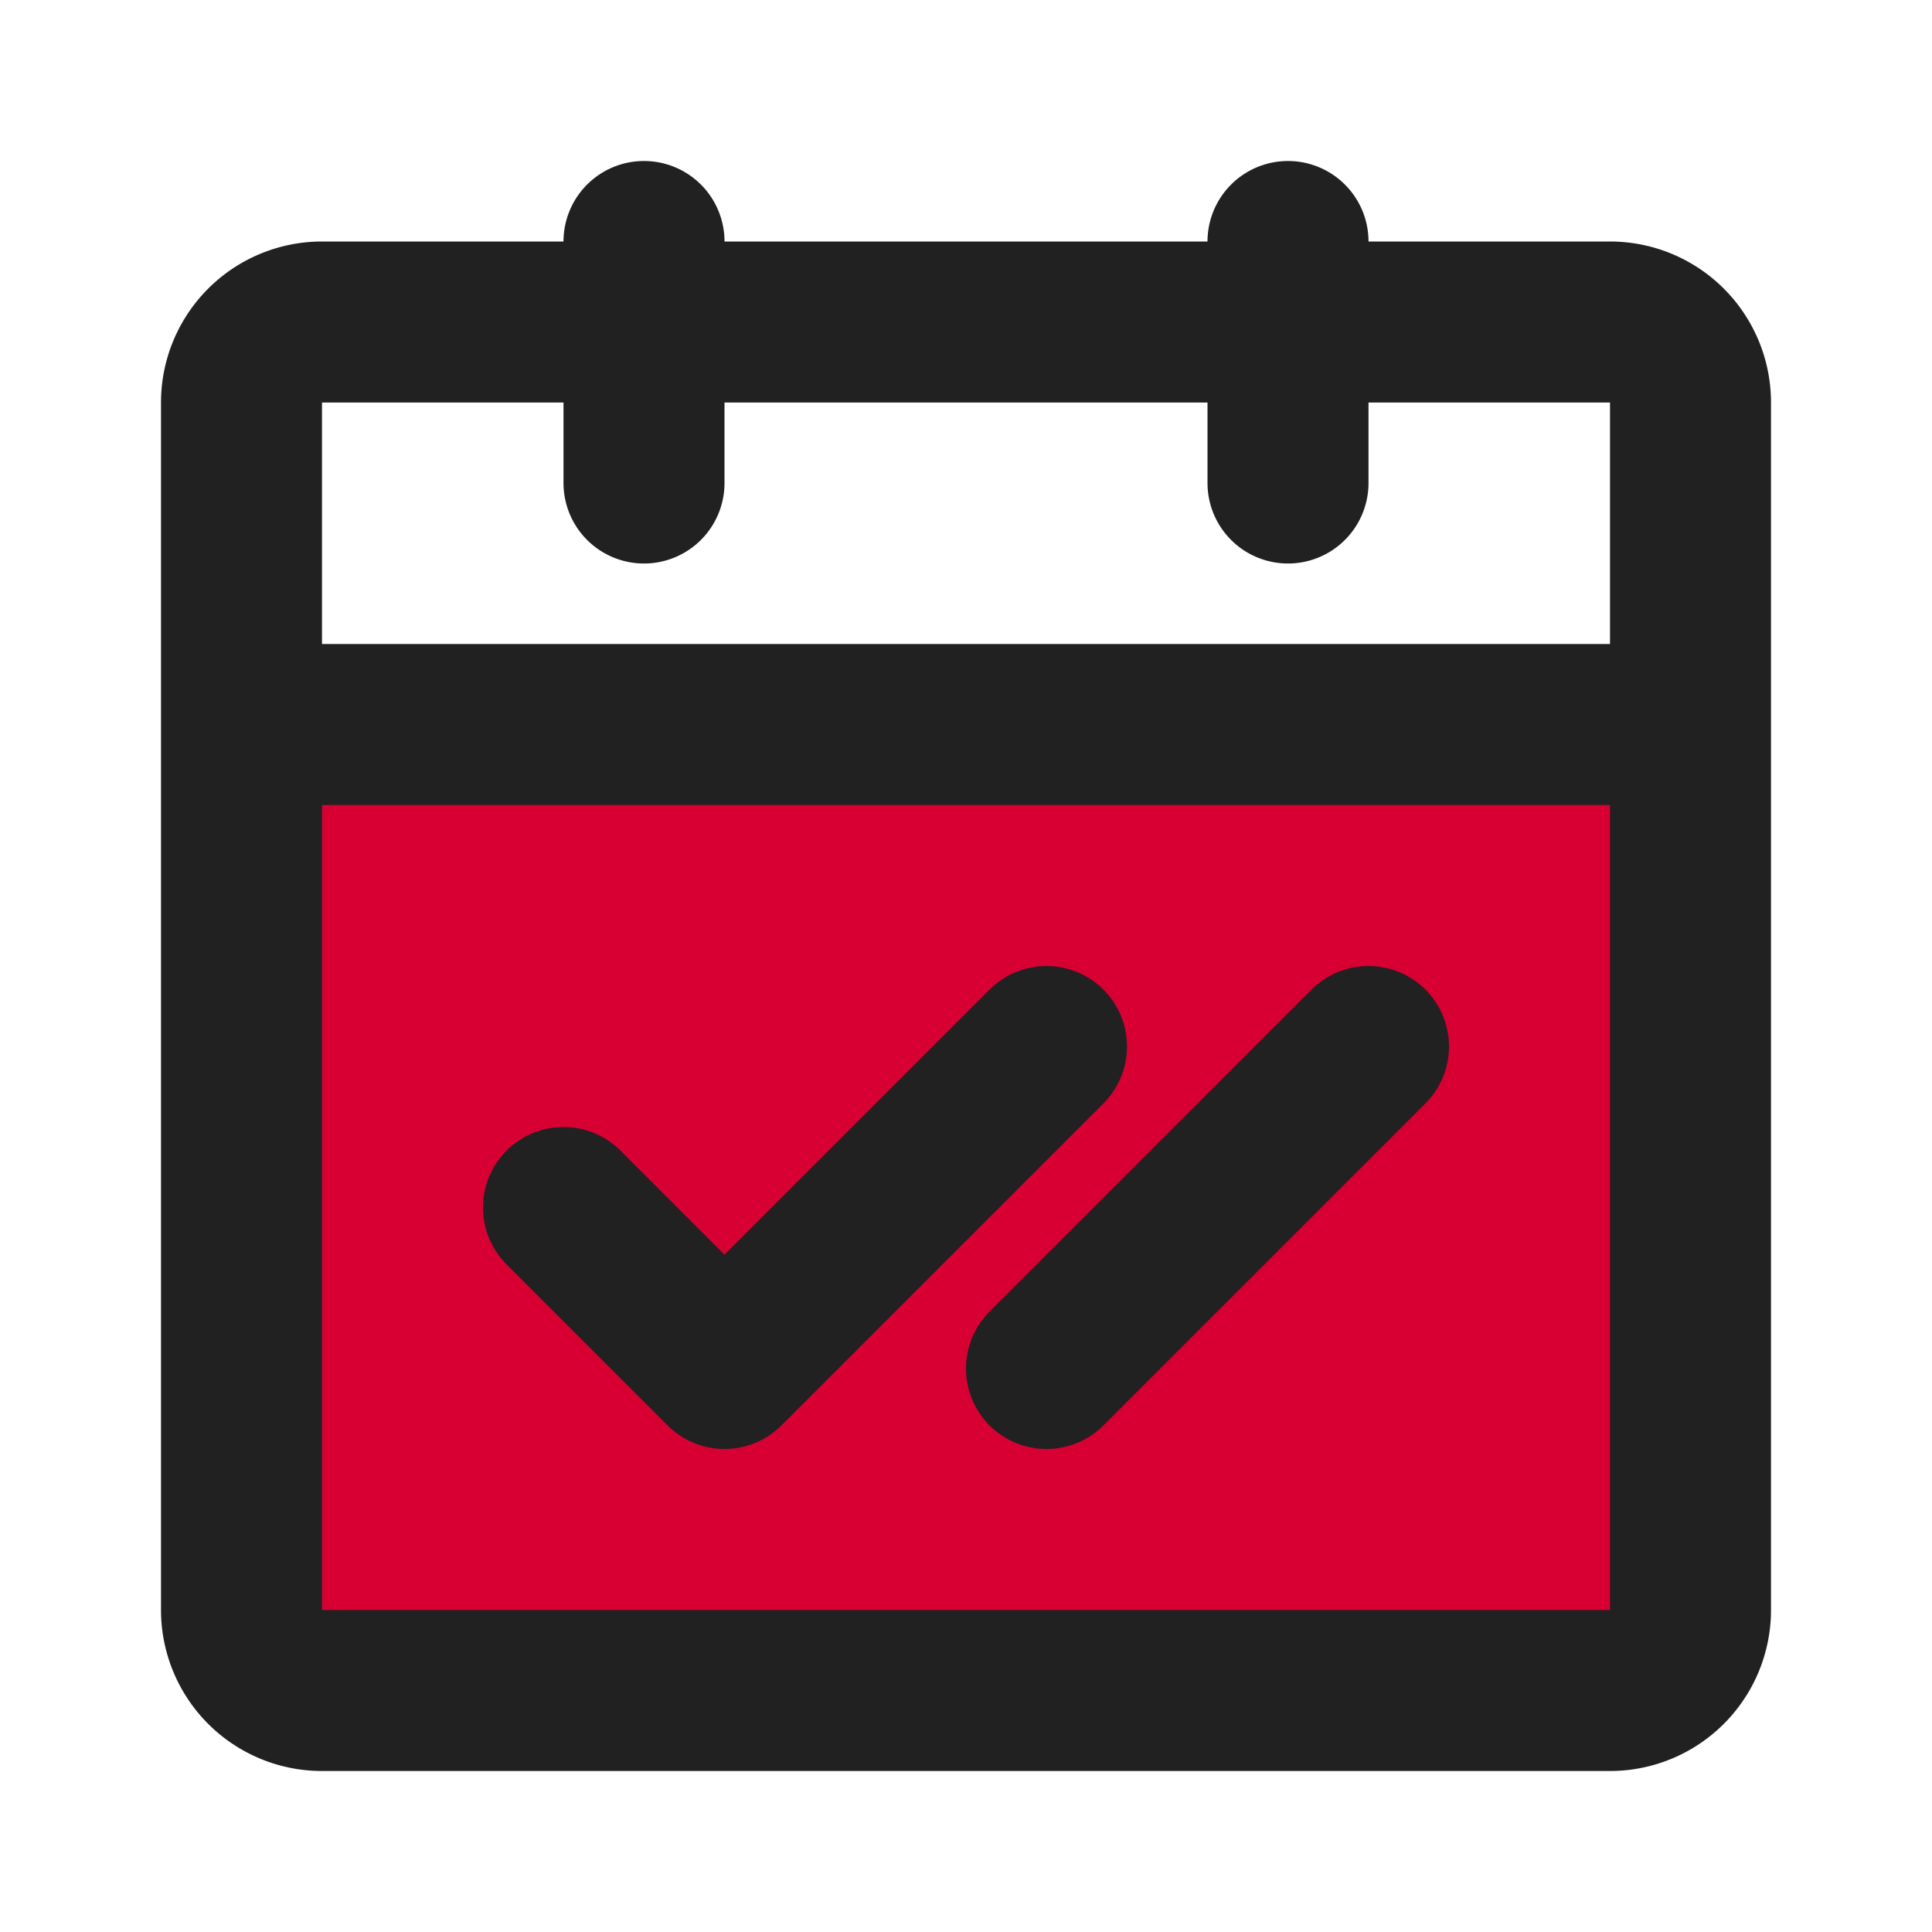 <svg xmlns="http://www.w3.org/2000/svg" fill="#000000" width="800px" height="800px" viewBox="0 0 24 24" id="date-double-check" data-name="Flat Line" class="icon flat-line"><g id="SVGRepo_bgCarrier" stroke-width="0"></g><g id="SVGRepo_tracerCarrier" stroke-linecap="round" stroke-linejoin="round"></g><g id="SVGRepo_iconCarrier"><path id="secondary" d="M3,9H21a0,0,0,0,1,0,0V20a1,1,0,0,1-1,1H4a1,1,0,0,1-1-1V9A0,0,0,0,1,3,9Z" style="fill: #d80032; stroke-width: 2;"></path><polyline id="primary" points="7 15 9 17 13 13" style="fill: none; stroke: #212121; stroke-linecap: round; stroke-linejoin: round; stroke-width: 2;"></polyline><path id="primary-2" data-name="primary" d="M20,21H4a1,1,0,0,1-1-1V9H21V20A1,1,0,0,1,20,21ZM21,5a1,1,0,0,0-1-1H4A1,1,0,0,0,3,5V9H21ZM16,3V6M8,3V6m5,11,4-4" style="fill: none; stroke: #212121; stroke-linecap: round; stroke-linejoin: round; stroke-width: 2;"></path></g></svg>